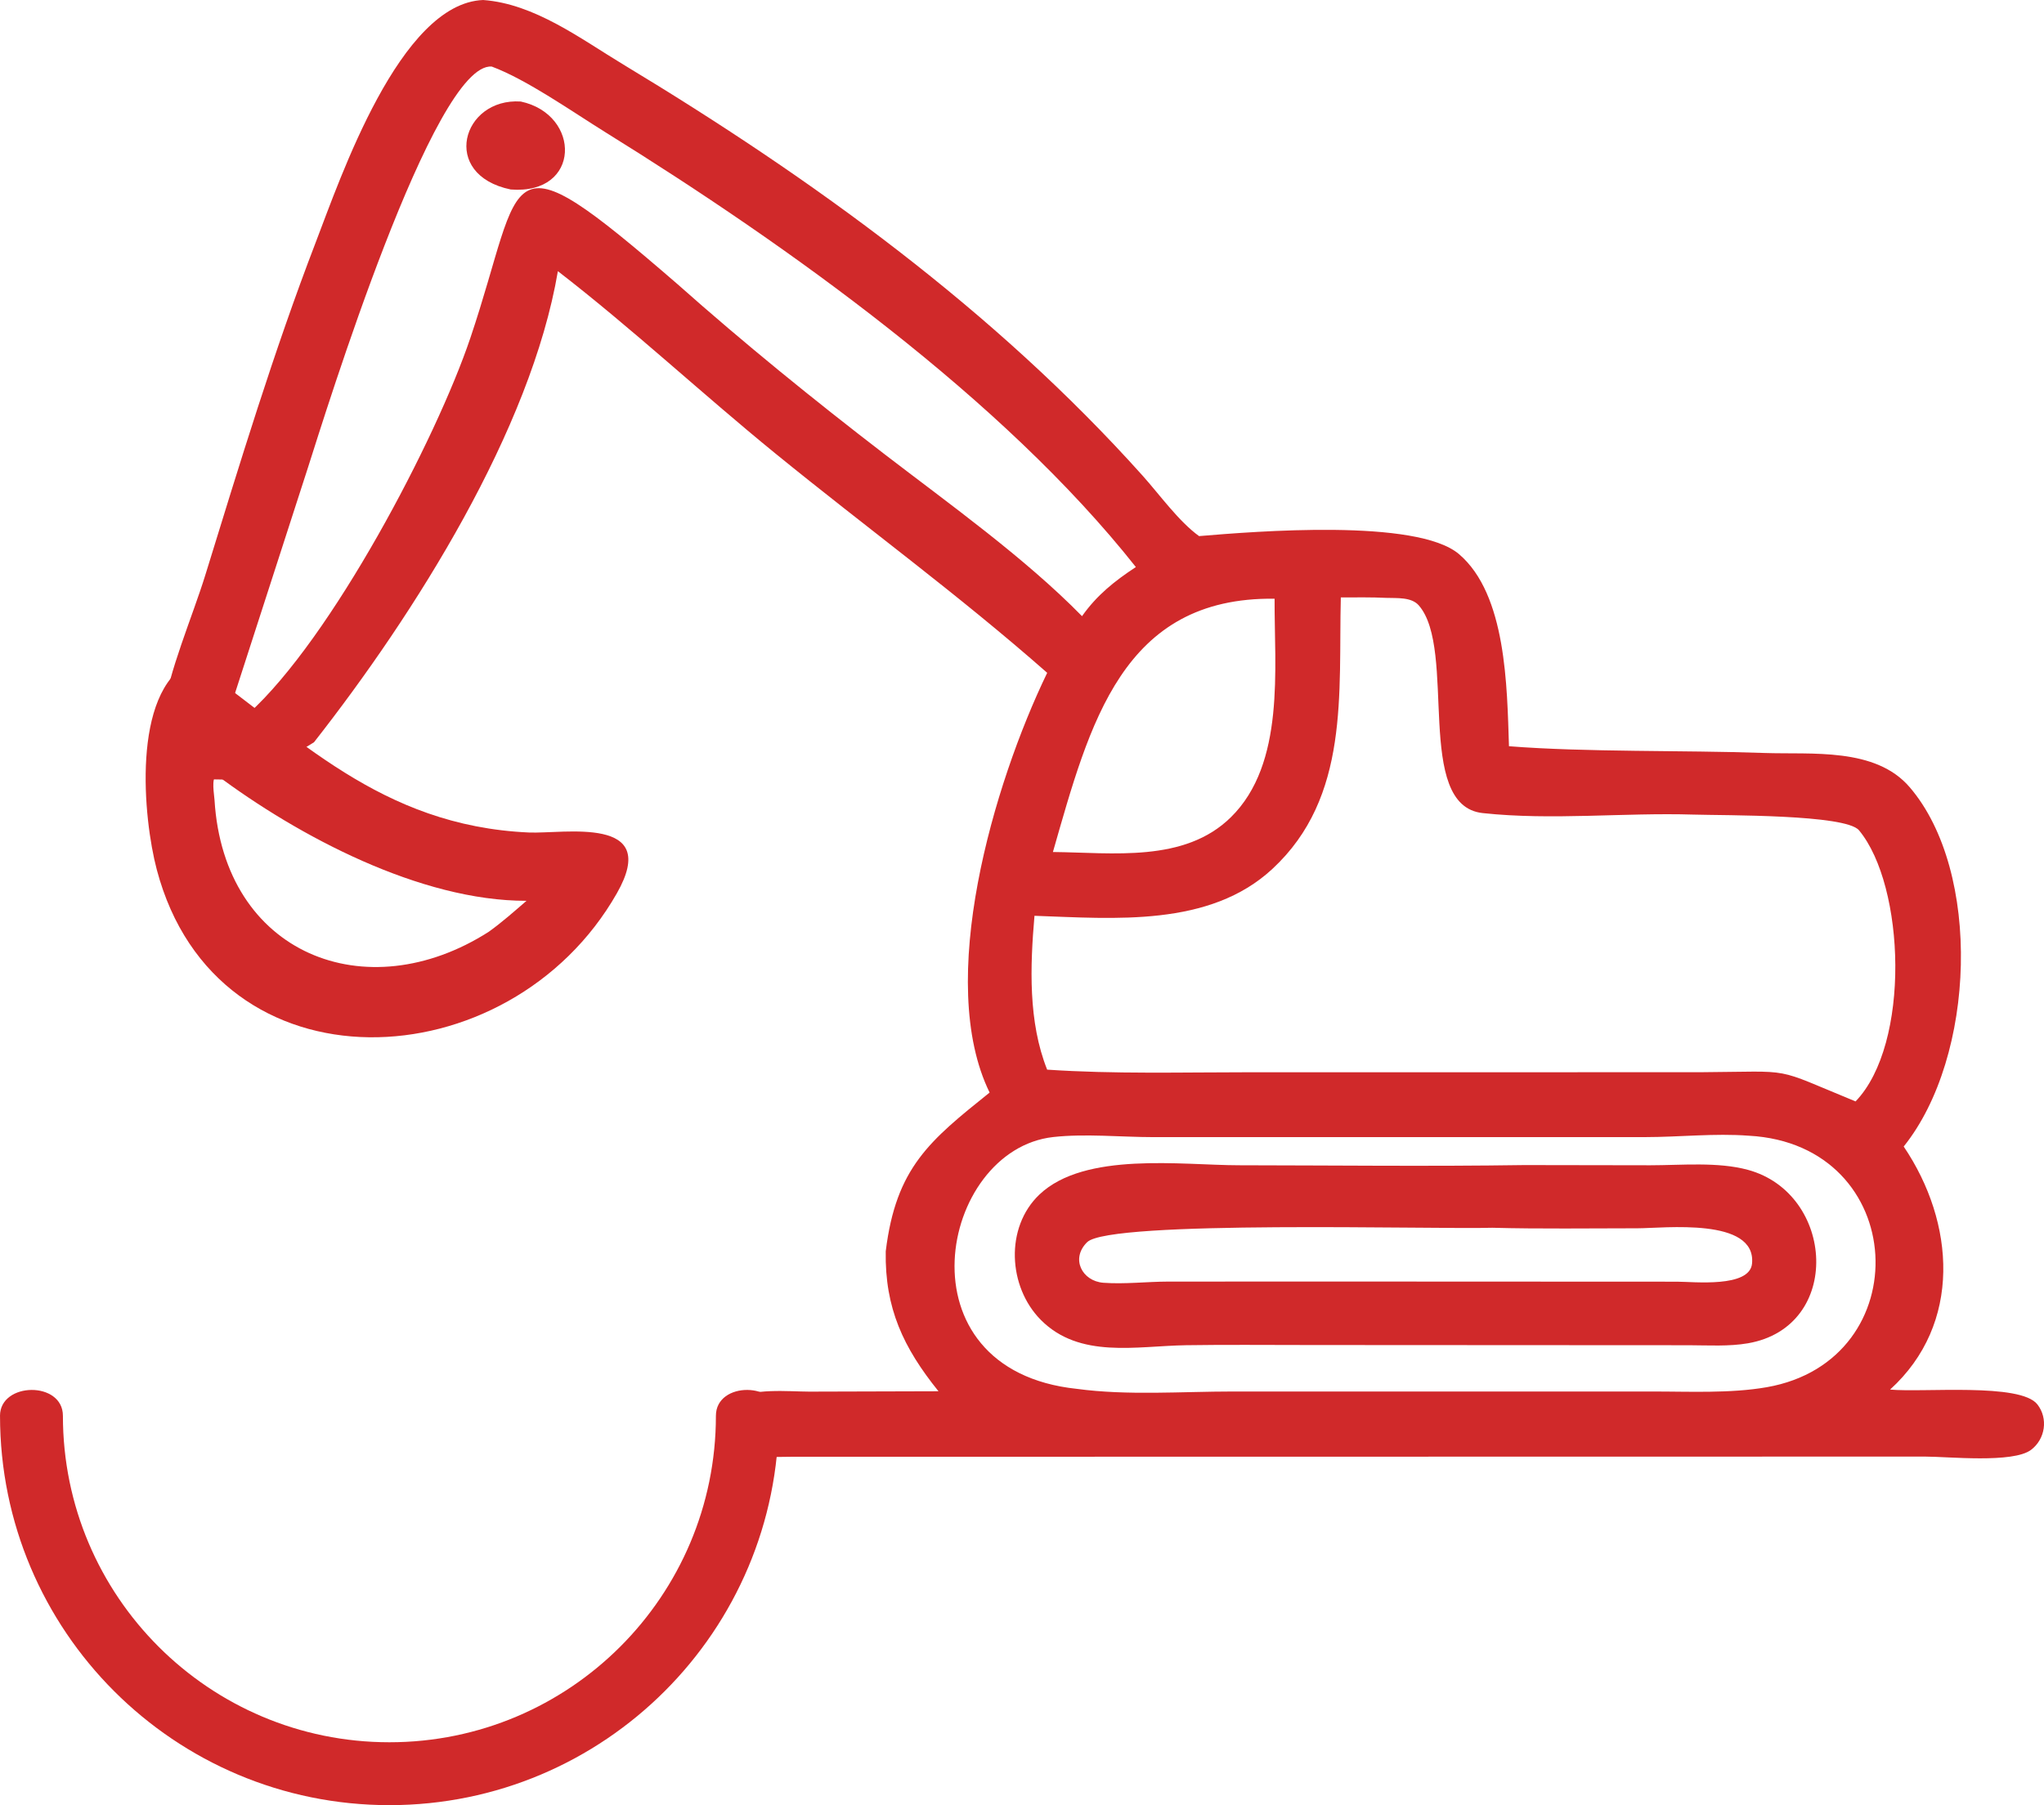 <?xml version="1.0" encoding="UTF-8"?>
<!-- Creator: CorelDRAW 2018 (64-Bit) -->
<svg xmlns="http://www.w3.org/2000/svg" xmlns:xlink="http://www.w3.org/1999/xlink" xml:space="preserve" width="32.045mm" height="28.305mm" version="1.1" style="shape-rendering:geometricPrecision; text-rendering:geometricPrecision; image-rendering:optimizeQuality; fill-rule:evenodd; clip-rule:evenodd" viewBox="0 0 1889.63 1669.06">
 <defs>
  <style type="text/css">
   <![CDATA[
    .fil0 {fill:#D0292A}
   ]]>
  </style>
 </defs>
 <g id="Layer_x0020_1">
  <g id="_2324329313056">
   <path class="fil0" d="M-0 1309.06c0,-31.41 58.16,-32.37 58.16,0 0,166.7 135.14,301.84 301.84,301.84 166.7,0 301.84,-135.14 301.84,-301.84 0,-32.37 58.16,-31.42 58.16,0 0,198.81 -161.18,359.99 -359.99,359.99 -198.82,0 -359.99,-161.18 -359.99,-359.99z"></path>
   <g>
    <g>
     <path class="fil0" d="M1108.53 495.68c-18.62,-13.36 -36.63,-38.49 -52.26,-55.94 -137.02,-152.91 -304.81,-274.34 -479.98,-380.06 -39.5,-23.83 -82.01,-56.18 -129.6,-59.69 -77.05,2.98 -132.09,164.96 -154.83,224.11 -38.96,101.35 -70.08,204.05 -102.07,307.63 -11.75,38.06 -34.09,89.65 -38.99,127.57l-1.6 0.01 46.63 61.28c12.65,0.22 25.3,0.38 37.92,0.44l56.5 -34.71c93.39,-119.04 200.63,-288.96 225.5,-435.6 68.87,53.19 133.1,113.17 200.62,168.19 85.01,69.27 168.85,130.24 251.74,203.17 -49.8,103.05 -103.4,285.52 -53.24,388.1 -55.36,44.43 -86.57,69.3 -96.03,146.79 -0.91,52.63 16.29,89.05 48.77,129.39l-119.43 0.34c-19.99,-0.07 -52.69,-3.63 -70.61,7.68 -22.46,14.17 -17.48,47.18 9.3,51.41 14.26,2.25 29.87,1.16 44.3,1.15l1048.51 -0.17c21.08,-0.02 81.35,6.42 98.05,-6.29 13.08,-9.95 15.96,-28.91 5.77,-41.98 -15.69,-20.11 -105.43,-10.81 -136.16,-13.7 66.77,-60.75 60.15,-154.36 12.58,-224.72 66.68,-83.09 72.35,-254.29 5.57,-332.19 -31.81,-37.1 -90.63,-30.14 -134.45,-31.69 -75.62,-2.68 -163.72,-0.56 -236.03,-6.24 -1.83,-54.98 -2.3,-140.18 -46.18,-177.6 -38.92,-33.19 -188.28,-21.04 -240.28,-16.69zm-653.92 -434.15c32.24,11.95 74.98,42.07 105.29,60.88 168.83,104.74 367.17,246.35 490.18,401.87 -19.76,13 -36.02,25.96 -49.77,45.42 -52.79,-53.87 -122.98,-103.95 -182.69,-149.85 -65.64,-50.45 -129.43,-102.21 -191.34,-157.18 -165.9,-143.56 -140.05,-102.67 -191.45,49.81 -31.59,93.72 -128.34,278.03 -205.28,347.48 -6.04,-0.28 -12.1,-0.46 -18.13,-0.97l73.28 -226.68c16.09,-50.19 116.44,-375.07 169.91,-370.78zm827.28 491.26c9.43,0.35 22.9,-0.88 29.71,6.9 35.75,40.79 -4.67,185.22 59.1,192.08 64.22,6.92 130.41,-0.6 195.09,1.4 28.59,0.88 140.48,-0.34 152.82,14.52 42.66,51.38 47.91,197.66 -3.19,250.68 -78.63,-32.26 -54.46,-27.56 -142.48,-27.01l-125.36 0.03 -293.22 0.02c-62,-0.01 -124.44,1.75 -186.3,-2.42 -17.61,-44.31 -15.74,-95.47 -11.71,-142.25 73.9,2.55 161.71,10.62 219.91,-43.31 71.89,-66.62 61.02,-162.6 63.3,-251.04 14.1,-0.03 28.23,-0.28 42.32,0.41zm-103.56 0.78c-0.32,64.42 10.15,152.35 -40.44,202.08 -42.93,42.2 -109.31,32.64 -164.49,32.11 34.05,-118.74 64.03,-235.99 204.93,-234.19zm438.39 496.51c148.75,8.03 157.67,207.91 16.58,232.54 -33.94,5.92 -72.06,3.91 -106.51,3.97l-386.97 -0.01c-47.26,-0.01 -97.44,3.9 -144.29,-2.44 -166.72,-17.56 -127.24,-221.04 -21.91,-232.83 29.66,-3.32 62.74,0.06 92.74,0.08l454.48 -0.02c31.65,-0.02 64.42,-3.69 95.87,-1.29z"></path>
     <path class="fil0" d="M472.16 175.19c65.14,5.12 65.31,-69.32 9.26,-81.34 -54.24,-3.59 -74.89,67.78 -9.26,81.34z"></path>
     <path class="fil0" d="M1207.27 1243.61l354.12 0.19c17.93,0.06 36.88,1.26 54.56,-1.8 87.83,-15.21 80.44,-138.47 -0.03,-160.36 -27.83,-7.57 -61.43,-4.24 -90.18,-4.23l-116.28 -0.19c-87.99,1.31 -176.15,0.28 -264.16,0.18 -52.83,-0.06 -142.33,-12.83 -184.33,27.03 -32.07,30.44 -29.04,85.42 1.23,115.93 35.91,36.21 88.34,24.13 134.16,23.43 36.94,-0.57 73.94,-0.19 110.9,-0.19zm172.28 -108.42c44.71,1.18 89.52,0.48 134.25,0.48 24.25,0 109.86,-10.3 105.93,32.56 -2.08,22.67 -54.17,16.82 -69.35,16.81l-316.06 -0.14 -154.28 0.05c-19.58,0.05 -40.63,2.54 -59.98,1.09 -19.63,-1.47 -30.58,-22.25 -15.01,-37.53 21.09,-20.69 321.4,-11.68 374.5,-13.32z"></path>
    </g>
    <path class="fil0" d="M181.77 614.72c-2.02,-0.77 -4.04,-1.52 -6.06,-2.28 -54.28,27.96 -43.41,143.89 -30.76,191.66 55.44,209.33 325.88,196.64 425.37,21.75 41.25,-72.51 -49.37,-54.68 -81.45,-56.13 -137.75,-6.2 -214.04,-89.99 -307.1,-155zm18.17 101.62c75.7,56.64 188.66,116.78 286.82,116.54 -11.38,9.81 -22.61,19.8 -34.83,28.58 -113.41,72.59 -244.9,20.77 -253.61,-121.8 -0.34,-5.6 -3.07,-19.06 1.61,-23.31z"></path>
   </g>
  </g>
 </g>
</svg>
